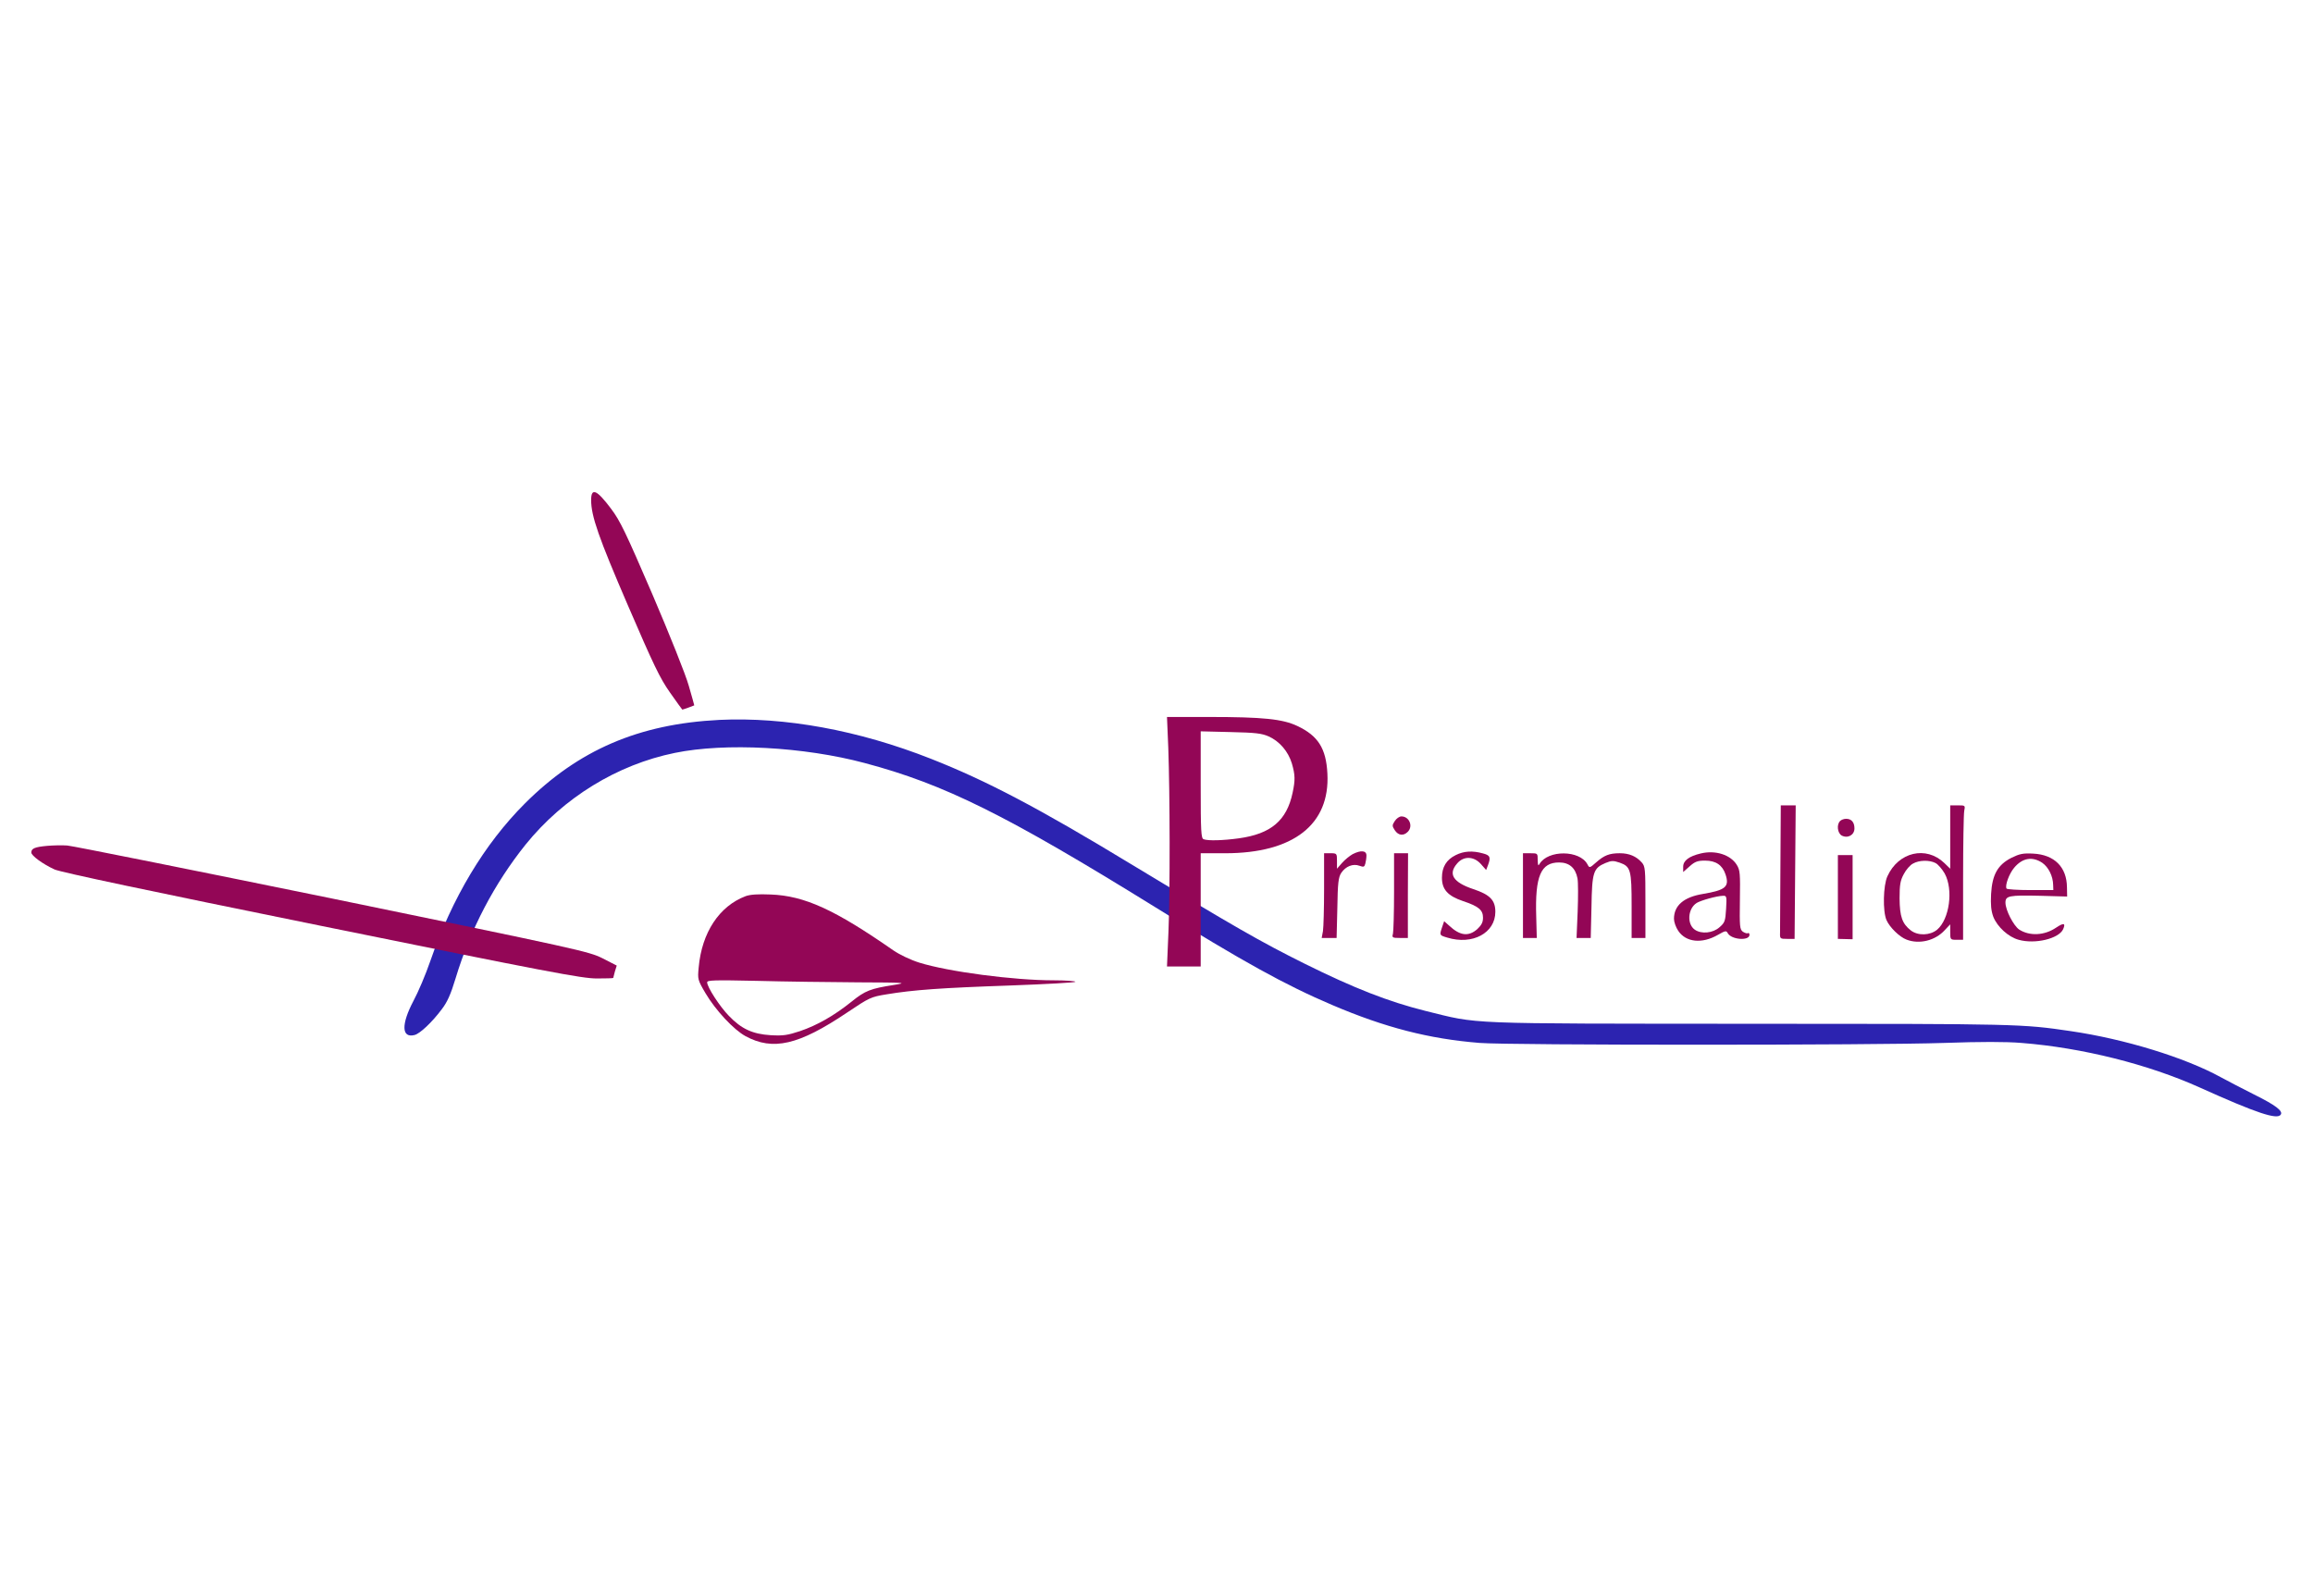 <?xml version="1.0" standalone="no"?>
<!DOCTYPE svg PUBLIC "-//W3C//DTD SVG 20010904//EN"
 "http://www.w3.org/TR/2001/REC-SVG-20010904/DTD/svg10.dtd">
<svg version="1.0" xmlns="http://www.w3.org/2000/svg"
 width="400pt" viewBox="0 0 1256 368"
 preserveAspectRatio="xMidYMid meet">
<g transform="translate(0,368) scale(0.1,-0.1)"
fill="#2c23b0" stroke="none">
<path d="M3905 2264 c-436 -22 -764 -163 -1055 -454 -220 -220 -394 -511 -514 -857 -24 -70 -65 -167 -91 -215 -67 -127 -65 -203 6 -185 29 7 95 69 148 140
30 39 49 82 75 168 81 268 211 515 380 726 206 255 497 434 811 498 273 56 701 33 1030 -55 433 -115 767 -281 1575 -781 480 -298 710 -425 964 -533 286
-122 525 -184 801 -206 160 -13 2151 -13 2522 0 200 7 333 7 420 0 330 -26 688 -116 968 -242 308 -139 422 -177 440 -147 13 20 -30 52 -145 109 -63 32
-145 74 -181 94 -195 107 -521 207 -814 250 -266 39 -275 40 -1735 40 -1586 1 -1473 -3 -1770 70 -200 50 -387 123 -655 256 -241 120 -381 200 -945 542 -501
304 -785 453 -1085 571 -393 155 -792 228 -1150 211z"/>
</g>
<g transform="translate(0,368) scale(0.1,-0.1)"
fill="#930656" stroke="none">
<path d="M3210 3458 c0 -87 40 -202 200 -573 138 -320 173 -394 228 -472 36 -51 66 -93 67 -93 4 0 65 22 65 23 0 1 -13 49 -30 107 -16 58 -105 280 -197
495 -144 334 -175 400 -225 466 -77 103 -108 116 -108 47z"/>
<path d="M6344 2113 c9 -252 10 -783 1 -998 l-8 -190 92 0 91 0 0 308 0 307 133 0 c370 0 570 156 555 433 -7 137 -51 205 -163 258 -80 38 -187 49 -479 49
l-229 0 7 -167z m546 61 c59 -27 105 -81 125 -146 18 -62 19 -90 4 -160 -32 -151 -118 -223 -292 -247 -87 -12 -167 -14 -191 -5 -14 5 -16 41 -16 296 l0
290 163 -4 c135 -3 169 -7 207 -24z"/>
<path d="M9668 1470 c-1 -181 -2 -345 -2 -362 -1 -32 0 -33 39 -33 l40 0 3 363 3 362 -40 0 -41 0 -2 -330z"/>
<path d="M10590 1628 l0 -172 -32 31 c-99 95 -249 60 -309 -72 -23 -50 -26 -190 -5 -238 17 -39 71 -92 109 -106 70 -27 156 -5 207 51 l30 32 0 -42 c0
-41 1 -42 35 -42 l35 0 0 334 c0 183 3 348 6 365 6 31 6 31 -35 31 l-41 0 0 -172z m-80 -141 c14 -7 36 -33 50 -57 48 -88 26 -248 -41 -305 -39 -32 -104
-34 -143 -4 -47 37 -60 75 -61 174 0 75 4 97 23 132 12 23 34 49 50 57 33 19 89 20 122 3z"/>
<path d="M255 1580 c-66 -6 -85 -14 -85 -36 0 -17 61 -62 126 -92 33 -15 515 -117 1451 -307 1224 -249 1414 -285 1493 -285 49 0 90 1 90 3 0 1 4 17 9 35
l10 32 -78 40 c-75 37 -130 49 -1467 324 -764 156 -1411 286 -1439 288 -27 2 -77 1 -110 -2z"/>
<path d="M7345 1535 c-16 -9 -42 -30 -57 -47 l-28 -32 0 42 c0 41 -1 42 -35 42 l-35 0 0 -192 c0 -106 -3 -210 -6 -230 l-7 -38 41 0 40 0 4 163 c2 136 6
167 21 190 24 36 64 52 99 39 23 -8 27 -7 32 12 3 11 6 31 6 44 0 27 -30 30 -75 7z"/>
<path d="M7905 1530 c-51 -25 -75 -65 -75 -123 0 -64 32 -99 115 -127 84 -28 108 -48 108 -90 0 -25 -8 -40 -31 -62 -48 -42 -94 -36 -153 19 l-27 24 -11
-32 c-15 -45 -15 -44 28 -57 137 -42 261 25 261 140 0 63 -29 93 -119 123 -111 37 -139 82 -88 140 35 41 90 39 128 -3 l29 -33 10 26 c16 43 12 54 -27
64 -57 16 -104 13 -148 -9z"/>
<path d="M9236 1539 c-64 -15 -96 -39 -96 -72 l0 -29 35 31 c29 26 44 31 84 31 58 0 94 -24 111 -75 22 -67 1 -85 -123 -106 -104 -17 -157 -63 -157 -135 0
-17 10 -46 23 -65 42 -63 129 -72 216 -22 40 23 45 24 53 9 20 -36 118 -43 118 -9 0 8 -4 12 -9 9 -4 -3 -16 1 -27 8 -17 13 -18 28 -16 172 2 144 1 162
-17 191 -34 55 -116 81 -195 62z m137 -301 c-4 -67 -7 -75 -36 -100 -36 -32 -98 -38 -134 -13 -44 31 -38 114 10 145 23 14 108 38 143 39 20 1 21 -3 17 -71z"/>
<path d="M7570 1333 c0 -115 -3 -218 -6 -230 -6 -21 -3 -23 37 -23 l44 0 0 230 1 230 -38 0 -38 0 0 -207z"/>
<path d="M8270 1310 l0 -230 38 0 37 0 -3 117 c-7 219 25 293 124 293 55 0 89 -29 100 -86 4 -21 4 -102 1 -181 l-6 -143 39 0 38 0 4 168 c3 190 10 211 76
239 32 13 42 14 77 2 60 -21 65 -39 65 -236 l0 -173 38 0 37 0 0 194 c0 180 -1 195 -20 216 -30 34 -69 50 -119 50 -57 0 -85 -11 -129 -50 -35 -31 -36 -31
-47 -10 -42 78 -214 79 -260 2 -7 -13 -9 -9 -10 21 0 37 0 37 -40 37 l-40 0 0 -230z"/>
<path d="M10922 1515 c-74 -38 -104 -91 -110 -196 -3 -59 0 -91 12 -124 22 -55 82 -110 138 -125 89 -25 217 6 241 57 15 34 4 37 -38 9 -63 -43 -144 -47
-201 -10 -30 21 -74 105 -74 146 0 37 19 41 189 37 l146 -4 -1 50 c-1 110 -68 177 -183 183 -56 3 -74 -1 -119 -23z m168 -27 c34 -24 58 -72 59 -120 l1 -28
-124 0 c-69 0 -127 4 -130 8 -10 16 14 81 41 113 45 54 99 63 153 27z"/>
<path d="M9980 1302 l0 -227 40 -1 40 -1 0 228 0 229 -40 0 -40 0 0 -228z"/>
<path d="M4049 1307 c-143 -54 -238 -197 -255 -387 -6 -64 -6 -67 37 -140 55 -93 153 -198 217 -233 149 -81 289 -49 552 128 121 81 128 85 215 99 144 24
296 35 673 48 193 7 352 16 352 20 0 4 -53 8 -119 8 -218 0 -572 47 -729 96 -48 15 -108 44 -140 66 -319 222 -483 297 -667 304 -69 3 -111 0 -136 -9z
m610 -468 c260 -1 271 -2 196 -14 -128 -20 -157 -31 -231 -91 -95 -76 -186 -128 -280 -160 -67 -22 -91 -26 -159 -22 -97 6 -158 33 -227 105 -49 50 -118
156 -118 182 0 12 36 13 272 8 149 -4 395 -7 547 -8z"/>

<path d="M7574 1715 c-15 -23 -15 -27 0 -50 19 -29 47 -32 70 -9 31 30 9 84 -34 84 -11 0 -27 -11 -36 -25z"/>
<path d="M9992 1715 c-20 -20 -14 -66 9 -79 33 -17 69 3 69 39 0 33 -16 52 -45 52 -12 0 -26 -5 -33 -12z"/>
</g>
</svg>

